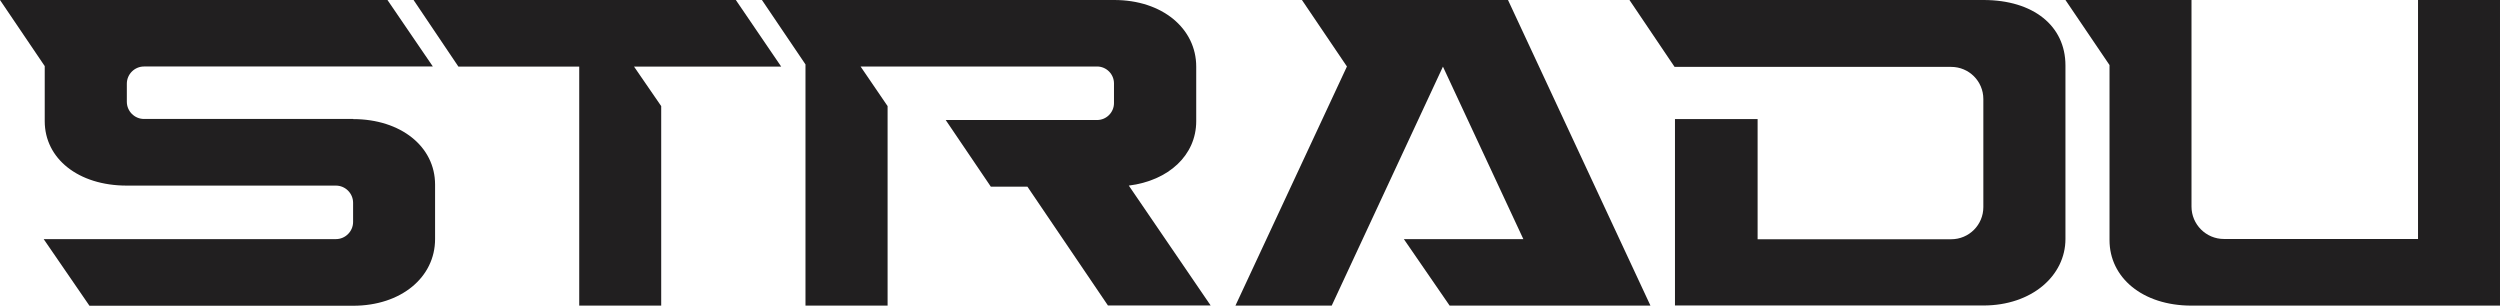 <svg xmlns="http://www.w3.org/2000/svg" id="Camada_1" viewBox="0 0 1906 233"><defs><style>      .st0 {        fill: #211f20;      }    </style></defs><path class="st0" d="M1843.5,0v182.2h-148c-13.6,0-24.7-11.1-24.7-24.7V0h-15.5c0,0-80.6,0-80.6,0l33.6,49.6v133.5c0,28.4,25,49.9,62.5,49.9h235.2V0h-62.5Z"></path><path class="st0" d="M1277.1,90.8h62.9v91.6h147.6c13.6,0,24.5-11,24.5-24.5v-82.4c0-13.6-11-24.5-24.5-24.5h-210.9L1242.3,0h269.9c38,0,62.5,19.7,62.5,49.9v132.3c0,28-25.7,50.7-62.5,50.7h-235.2V90.8Z"></path><polygon class="st0" points="315.3 0 349.5 50.8 441.6 50.8 441.6 233 504.1 233 504.1 80.9 483.4 50.8 595.6 50.8 561 0 315.3 0"></polygon><polygon class="st0" points="1105.2 233 1258.3 233 1149.7 0 1076.6 0 1076.6 0 992.6 0 1026.9 50.7 941.9 233 1015.3 233 1100.1 50.8 1161.4 182.3 1070.3 182.3 1105.2 233"></polygon><path class="st0" d="M269.3,90.7H109.8c-7.2,0-13.1-5.9-13.1-13.1v-13.8c0-7.2,5.9-13.1,13.1-13.1h220.2L295.4,0H103.1c0,0,0,0,0,0H0l34.1,50.4c0,.1,0,.3,0,.4v41.6c0,28.5,25.6,49.1,62.5,49.1h159.5c7.2,0,13.1,5.9,13.1,13.1v14.6c0,7.2-5.9,13.1-13.1,13.1H33.3l34.9,50.8h201c36.6,0,62.5-21.7,62.5-50.8v-41.6c0-29-26.2-49.9-62.5-49.9Z"></path><path class="st0" d="M923,232.9l-62.4-91.4c30.4-3.8,51.4-23.2,51.4-49.1v-41.6c0-29.1-25.9-50.8-62.5-50.8h-131.5c0,0-36.1,0-36.1,0h0c0,0-101,0-101,0l33.2,49.1v183.9h62.6V80.9l-20.6-30.2h180.3c7.1,0,12.9,5.8,12.9,12.9v15c0,7.1-5.8,12.9-12.9,12.9h-115.4s34.4,50.8,34.4,50.8h27.9l61.4,90.6h78.2Z"></path></svg>